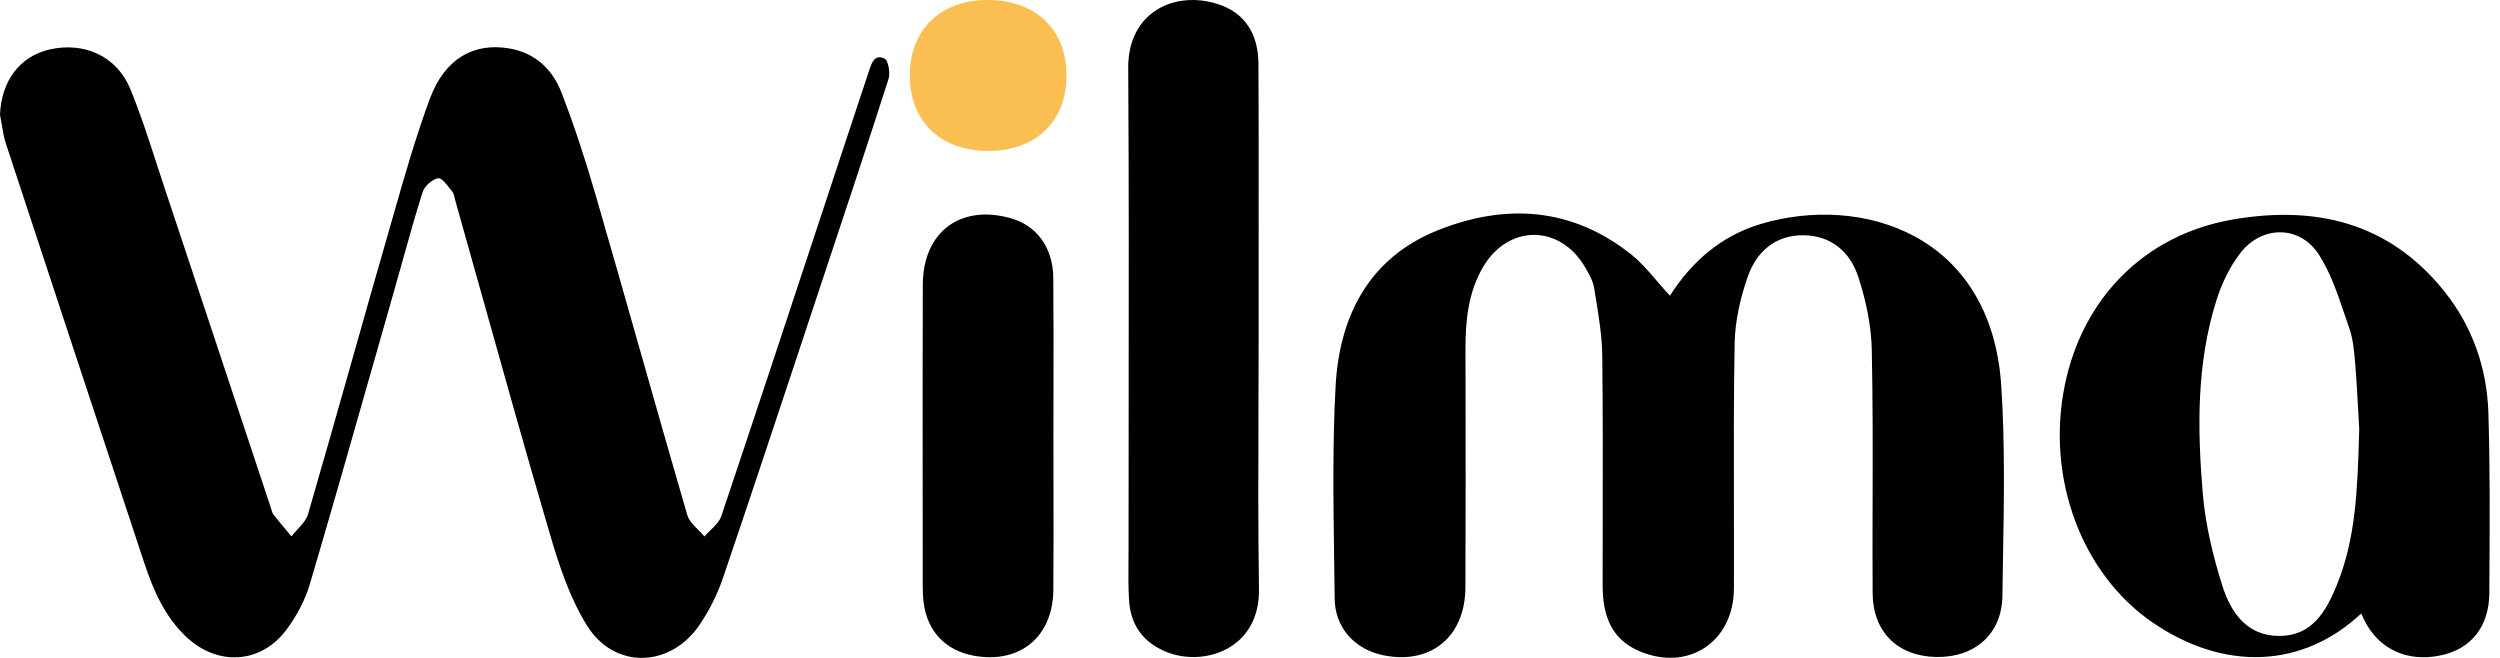 <svg width="152" height="40" viewBox="0 0 152 40" fill="none" xmlns="http://www.w3.org/2000/svg">
<path fill-rule="evenodd" clip-rule="evenodd" d="M76.515 24.746V24.746V24.745C76.52 23.164 76.526 21.582 76.526 20.001V16.352C76.526 15.312 76.526 14.272 76.527 13.233V13.232V13.232C76.529 10.113 76.532 6.996 76.514 3.876C76.502 2.009 75.641 0.751 74.024 0.24C71.382 -0.592 68.576 0.763 68.596 4.12C68.639 11.074 68.63 18.029 68.622 24.983C68.619 27.765 68.616 30.547 68.616 33.329C68.616 33.599 68.614 33.87 68.612 34.14V34.14V34.14C68.605 34.918 68.599 35.697 68.644 36.471C68.732 37.993 69.496 39.06 70.916 39.636C73.196 40.562 76.602 39.47 76.546 35.821C76.49 32.131 76.502 28.439 76.515 24.747V24.746ZM0 6.969C0.084 4.919 1.202 3.422 3.02 3.008C5.115 2.529 7.094 3.41 7.918 5.398C8.506 6.82 8.982 8.287 9.458 9.754L9.458 9.754C9.607 10.213 9.756 10.671 9.908 11.129C11.145 14.837 12.376 18.547 13.607 22.257L13.607 22.257L13.607 22.257L13.607 22.259C14.555 25.113 15.502 27.968 16.451 30.821C16.465 30.862 16.477 30.904 16.489 30.947C16.524 31.071 16.56 31.198 16.632 31.292C16.889 31.623 17.159 31.943 17.43 32.263C17.527 32.379 17.625 32.495 17.722 32.611C17.832 32.468 17.959 32.33 18.086 32.192C18.358 31.897 18.63 31.602 18.731 31.255C19.622 28.194 20.491 25.126 21.359 22.058L21.359 22.057L21.359 22.057L21.359 22.057L21.359 22.056L21.359 22.056L21.359 22.056C22.09 19.474 22.821 16.892 23.565 14.315C23.689 13.883 23.813 13.451 23.936 13.019L23.936 13.019C24.61 10.659 25.285 8.298 26.134 6.007C27.047 3.548 28.813 2.582 30.96 2.943C32.536 3.211 33.59 4.213 34.133 5.617C34.937 7.687 35.621 9.81 36.24 11.945C37.129 15.011 38.002 18.081 38.874 21.151L38.875 21.154C39.838 24.542 40.8 27.93 41.785 31.312C41.884 31.649 42.167 31.932 42.451 32.215C42.584 32.348 42.717 32.48 42.831 32.619C42.941 32.49 43.068 32.365 43.195 32.241C43.471 31.972 43.746 31.702 43.856 31.377C45.944 25.16 48.001 18.932 50.058 12.704L50.058 12.704L50.058 12.703L50.058 12.703C50.572 11.146 51.087 9.589 51.601 8.032L51.602 8.03C52.004 6.813 52.406 5.596 52.812 4.384C52.822 4.354 52.831 4.324 52.842 4.293L52.842 4.293C52.994 3.825 53.173 3.278 53.773 3.556C54.006 3.665 54.143 4.432 54.022 4.802C52.784 8.668 51.503 12.518 50.221 16.372L49.784 17.688C49.444 18.71 49.105 19.732 48.767 20.755C47.173 25.561 45.58 30.367 43.949 35.16C43.615 36.138 43.133 37.1 42.557 37.956C40.788 40.598 37.382 40.732 35.697 38.045C34.632 36.341 33.976 34.328 33.405 32.371C31.992 27.567 30.642 22.745 29.291 17.921C28.757 16.017 28.224 14.112 27.687 12.209C27.671 12.154 27.658 12.097 27.646 12.039C27.613 11.891 27.581 11.743 27.494 11.64C27.444 11.581 27.39 11.513 27.335 11.442C27.101 11.145 26.832 10.804 26.637 10.837C26.279 10.898 25.813 11.312 25.696 11.677C25.262 13.043 24.876 14.425 24.49 15.808C24.323 16.409 24.155 17.011 23.983 17.61C23.572 19.048 23.163 20.487 22.754 21.925C21.464 26.459 20.174 30.993 18.84 35.513C18.55 36.495 18.032 37.461 17.42 38.281C15.876 40.359 13.25 40.517 11.348 38.743C10.025 37.51 9.325 35.894 8.77 34.222C5.96 25.728 3.153 17.237 0.362 8.743C0.232 8.352 0.165 7.94 0.098 7.528C0.067 7.341 0.036 7.154 0 6.969ZM107.084 13.609C104.669 14.326 102.873 15.883 101.53 17.979C101.252 17.68 100.994 17.379 100.743 17.086L100.743 17.086L100.743 17.086L100.743 17.086C100.231 16.488 99.746 15.922 99.174 15.467C95.567 12.602 91.534 12.354 87.416 14.002C83.234 15.675 81.428 19.222 81.203 23.508C81.017 26.972 81.066 30.45 81.115 33.926V33.926L81.115 33.928C81.127 34.747 81.138 35.566 81.147 36.385C81.163 38.179 82.381 39.49 84.122 39.843C86.99 40.424 89.081 38.719 89.097 35.72C89.118 31.369 89.111 27.019 89.103 22.669L89.101 21.218C89.101 19.473 89.27 17.765 90.174 16.23C91.703 13.633 94.835 13.633 96.363 16.23C96.6 16.632 96.854 17.071 96.926 17.521C96.956 17.707 96.986 17.893 97.017 18.08C97.209 19.256 97.403 20.44 97.417 21.624C97.456 24.874 97.45 28.123 97.445 31.374V31.375V31.375V31.376L97.445 31.384C97.442 32.795 97.44 34.206 97.441 35.618C97.445 37.351 97.924 38.841 99.657 39.584C102.64 40.862 105.411 39.032 105.423 35.773C105.429 34.089 105.425 32.404 105.421 30.72V30.72V30.72V30.72C105.414 27.435 105.406 24.149 105.467 20.865C105.492 19.51 105.813 18.118 106.26 16.831C106.79 15.297 107.949 14.282 109.666 14.303C111.335 14.323 112.489 15.321 112.979 16.823C113.446 18.244 113.771 19.774 113.804 21.263C113.87 24.37 113.862 27.481 113.854 30.591V30.591V30.591V30.592C113.85 32.417 113.845 34.243 113.856 36.069C113.868 38.423 115.384 39.9 117.72 39.945C120.057 39.989 121.714 38.557 121.746 36.235C121.756 35.459 121.769 34.683 121.783 33.906L121.783 33.903L121.783 33.9L121.783 33.897C121.844 30.415 121.904 26.928 121.677 23.463C121.074 14.201 113.168 11.803 107.084 13.609ZM64.051 29.379L64.051 29.393C64.054 31.545 64.058 33.697 64.044 35.85C64.023 38.727 62.001 40.383 59.19 39.864C57.493 39.547 56.387 38.39 56.162 36.67C56.118 36.337 56.102 35.996 56.102 35.659C56.102 33.777 56.1 31.895 56.099 30.014C56.095 25.779 56.092 21.545 56.106 17.31C56.118 14.116 58.37 12.42 61.414 13.256C63.018 13.694 64.023 15.033 64.04 16.896C64.059 19.162 64.055 21.428 64.051 23.695C64.049 24.639 64.048 25.583 64.048 26.527V26.523C64.048 27.475 64.049 28.427 64.051 29.379ZM148.612 17.708C150.321 19.843 151.21 22.375 151.294 25.103V25.107C151.396 28.4 151.376 31.697 151.357 34.991C151.355 35.346 151.353 35.702 151.351 36.057C151.339 38.102 150.237 39.458 148.399 39.847C146.376 40.274 144.647 39.486 143.762 37.729C143.73 37.666 143.7 37.6 143.665 37.525C143.635 37.459 143.602 37.387 143.561 37.303C139.994 40.639 135.253 40.826 130.902 37.863C126.563 34.908 124.388 29.056 125.538 23.427C126.62 18.118 130.4 14.291 135.696 13.357C140.738 12.468 145.242 13.499 148.612 17.708ZM138.583 38.666C140.557 38.662 141.406 37.205 142.057 35.627V35.623C143.249 32.743 143.337 29.687 143.435 26.286L143.441 26.093C143.423 25.788 143.405 25.454 143.386 25.1C143.338 24.193 143.282 23.149 143.195 22.107C143.135 21.373 143.071 20.606 142.825 19.916C142.724 19.63 142.626 19.341 142.527 19.051C142.106 17.809 141.679 16.552 140.988 15.48C139.826 13.678 137.509 13.694 136.202 15.399C135.563 16.235 135.076 17.249 134.759 18.26C133.544 22.099 133.597 26.073 133.93 30.018C134.091 31.913 134.55 33.812 135.125 35.631C135.639 37.246 136.609 38.666 138.583 38.666Z" fill="black"/>
<path d="M60.155 9.177C57.207 9.197 55.317 7.403 55.317 4.587C55.317 1.843 57.151 0.029 59.958 0C62.914 -0.032 64.828 1.75 64.844 4.542C64.86 7.338 63.018 9.157 60.155 9.177Z" fill="#FABE51"/>
</svg>
